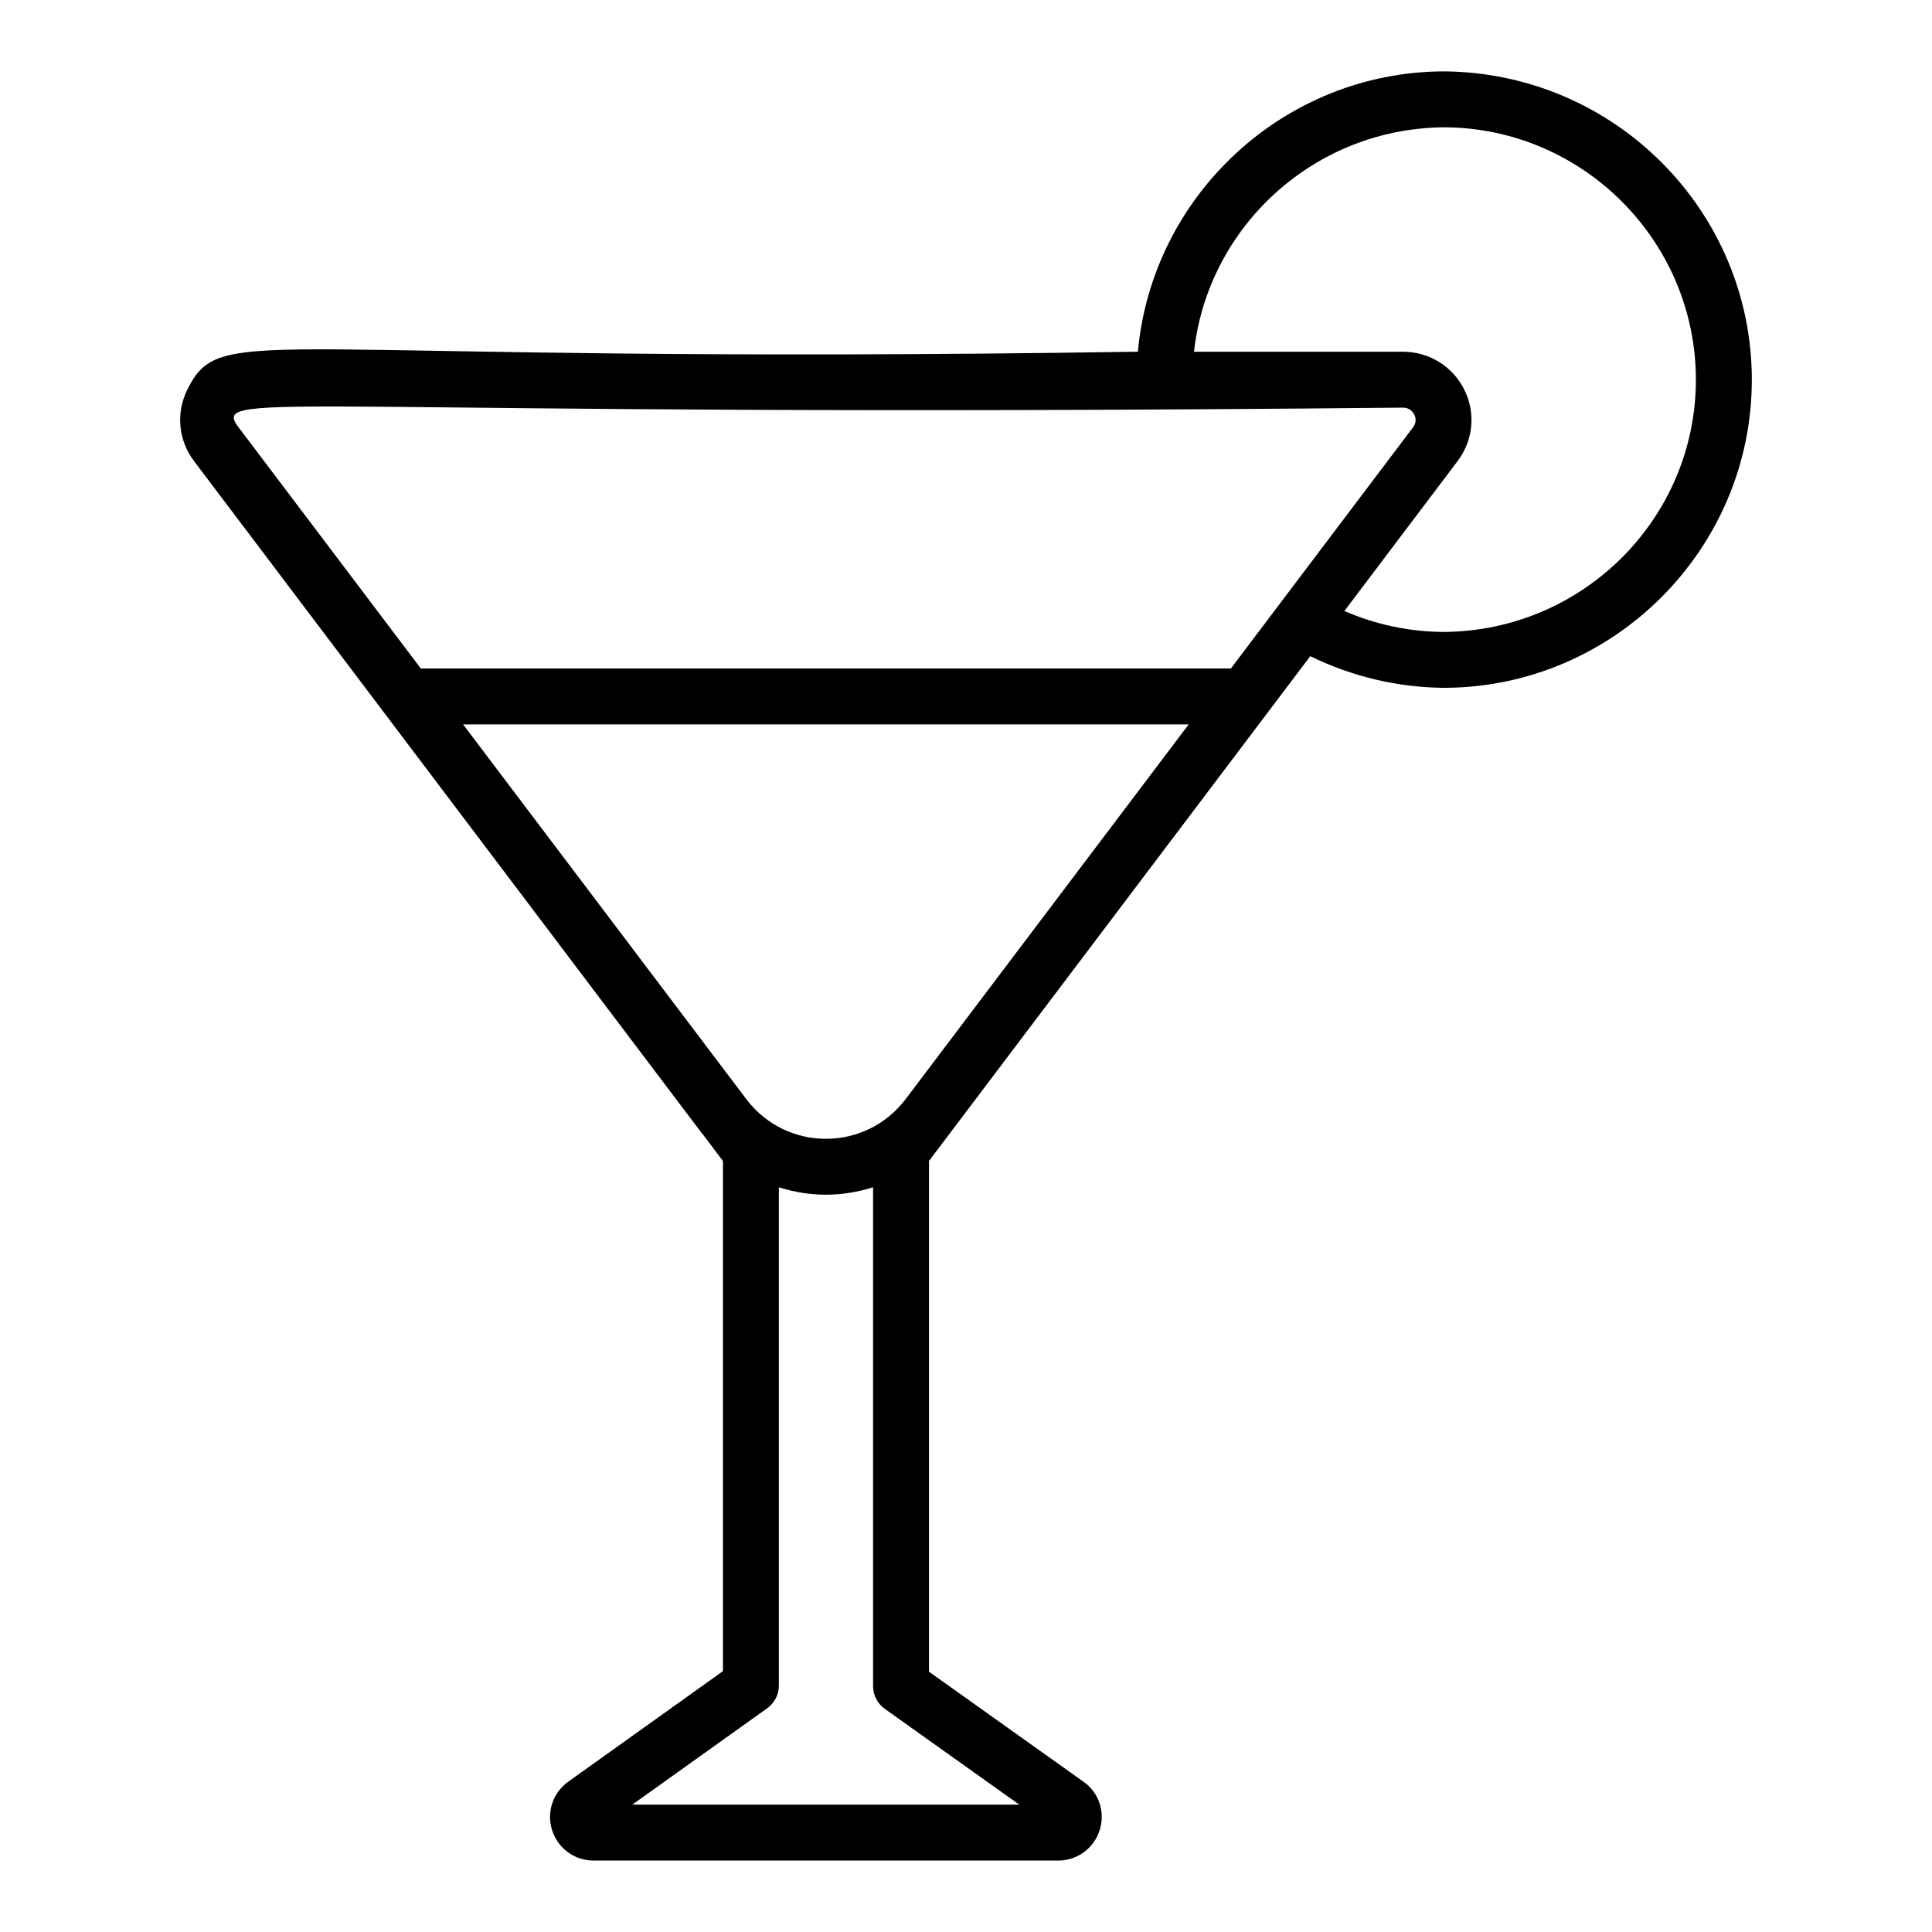 <?xml version="1.0" encoding="UTF-8"?>
<!-- Uploaded to: SVG Repo, www.svgrepo.com, Generator: SVG Repo Mixer Tools -->
<svg fill="#000000" width="800px" height="800px" version="1.1" viewBox="144 144 512 512" xmlns="http://www.w3.org/2000/svg">
 <path d="m329.9 444.2c0.125 0.164 0.27 0.305 0.398 0.465l5.289 7v135.21l-40.945 29.25c-4.117 2.902-5.852 8.086-4.328 12.902 1.527 4.812 5.934 8.043 10.969 8.043h123.14c5.078 0 9.508-3.266 11.02-8.125 1.504-4.824-0.289-10-4.356-12.801l-40.895-29.125v-135.36l5.633-7.457c0.004-0.008 0.012-0.016 0.02-0.023 87.484-115.82 93.383-123.63 95.387-126.28 10.957 5.336 23.031 8.316 35.711 8.383 44.828-0.242 81.309-36.867 81.309-81.645 0-44.816-36.48-81.477-81.766-81.723-42.324 0.234-77.164 32.898-80.934 74.293-234.71 3.637-242.62-8.598-251.91 10.062-3.066 6.176-2.379 13.43 1.781 18.926 184.36 244.03 120.68 159.74 134.48 178zm54.094-8.91c-10.531 13.883-31.328 14.07-42.062 0.195l-75.207-99.508h192.29zm30.125 186.96h-102.56l35.742-25.531c1.945-1.395 3.106-3.641 3.106-6.031v-132.04c8.645 2.715 16.973 2.508 24.969-0.012v132.2c0 2.394 1.156 4.644 3.109 6.035zm112.73-444.51c36.711 0.203 66.578 30.215 66.578 66.906 0 36.652-29.867 66.625-66.867 66.824-9.098-0.047-18.035-1.965-26.285-5.547l29.996-39.715c4.168-5.508 4.856-12.758 1.789-18.934-3.09-6.207-9.328-10.062-16.285-10.062h-55.352c3.676-33.219 31.941-59.285 66.426-59.473zm-11.078 74.289c1.832 0 2.668 1.152 3.016 1.84 0.332 0.664 0.73 1.996-0.332 3.402l-48.254 63.883h-214.68l-48.289-63.895c-7.941-10.469 12.527-2.312 308.54-5.231z"/>
</svg>
